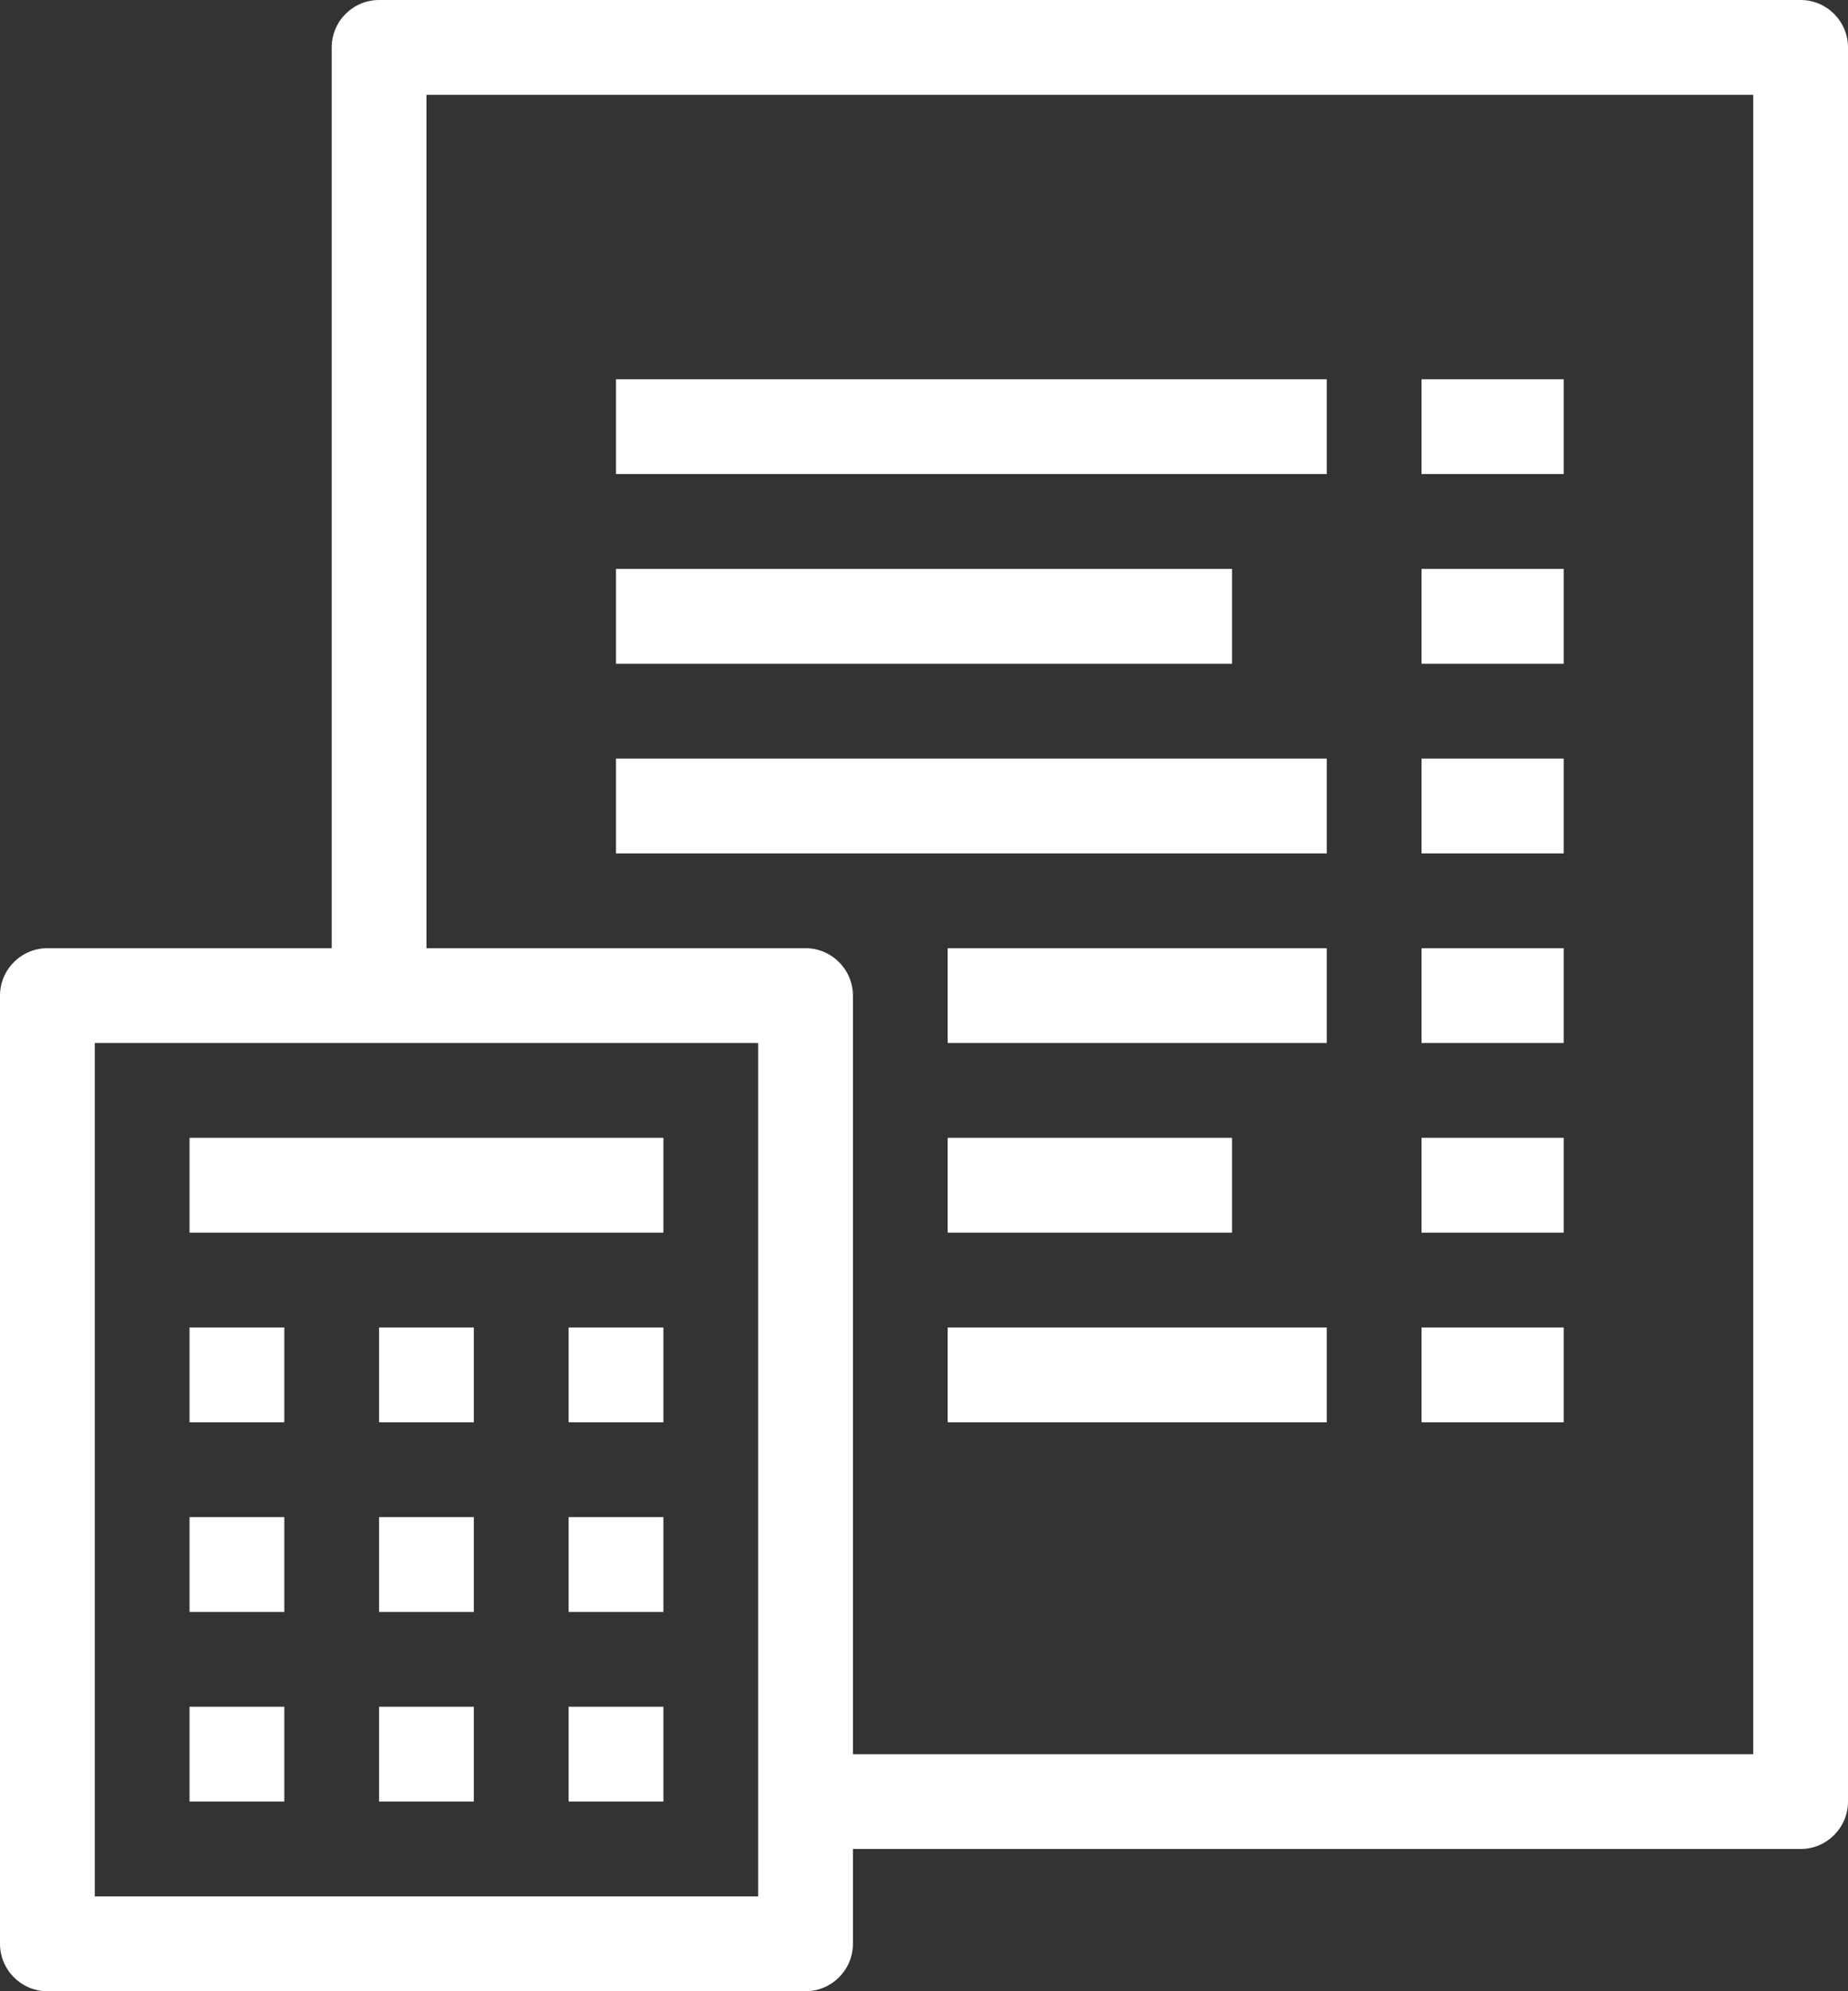 <?xml version="1.0" encoding="UTF-8" standalone="no"?><svg xmlns="http://www.w3.org/2000/svg" xmlns:xlink="http://www.w3.org/1999/xlink" fill="#ffffff" height="42" preserveAspectRatio="xMidYMid meet" version="1" viewBox="5.0 4.0 39.0 42.0" width="39" zoomAndPan="magnify"><rect x="5.0" y="4.0" width="39.0" height="42.0" fill="#333333" stroke="none"/><g id="change1_1"><path d="M 13 4 C 12.449 4 12 4.449 12 5 L 12 24 L 6 24 C 5.449 24 5 24.449 5 25 L 5 45 C 5 45.551 5.449 46 6 46 L 22 46 C 22.551 46 23 45.551 23 45 L 23 43 L 43 43 C 43.551 43 44 42.551 44 42 L 44 5 C 44 4.449 43.551 4 43 4 Z M 14 6 L 42 6 L 42 41 L 23 41 L 23 25 C 23 24.449 22.551 24 22 24 L 14 24 Z M 18 12 L 18 14 L 33 14 L 33 12 Z M 35 12 L 35 14 L 38 14 L 38 12 Z M 18 16 L 18 18 L 31 18 L 31 16 Z M 35 16 L 35 18 L 38 18 L 38 16 Z M 18 20 L 18 22 L 33 22 L 33 20 Z M 35 20 L 35 22 L 38 22 L 38 20 Z M 25 24 L 25 26 L 33 26 L 33 24 Z M 35 24 L 35 26 L 38 26 L 38 24 Z M 7 26 L 21 26 L 21 44 L 7 44 Z M 9 28 L 9 30 L 19 30 L 19 28 Z M 25 28 L 25 30 L 31 30 L 31 28 Z M 35 28 L 35 30 L 38 30 L 38 28 Z M 9 32 L 9 34 L 11 34 L 11 32 Z M 13 32 L 13 34 L 15 34 L 15 32 Z M 17 32 L 17 34 L 19 34 L 19 32 Z M 25 32 L 25 34 L 33 34 L 33 32 Z M 35 32 L 35 34 L 38 34 L 38 32 Z M 9 36 L 9 38 L 11 38 L 11 36 Z M 13 36 L 13 38 L 15 38 L 15 36 Z M 17 36 L 17 38 L 19 38 L 19 36 Z M 9 40 L 9 42 L 11 42 L 11 40 Z M 13 40 L 13 42 L 15 42 L 15 40 Z M 17 40 L 17 42 L 19 42 L 19 40 Z" fill="inherit"/></g></svg>